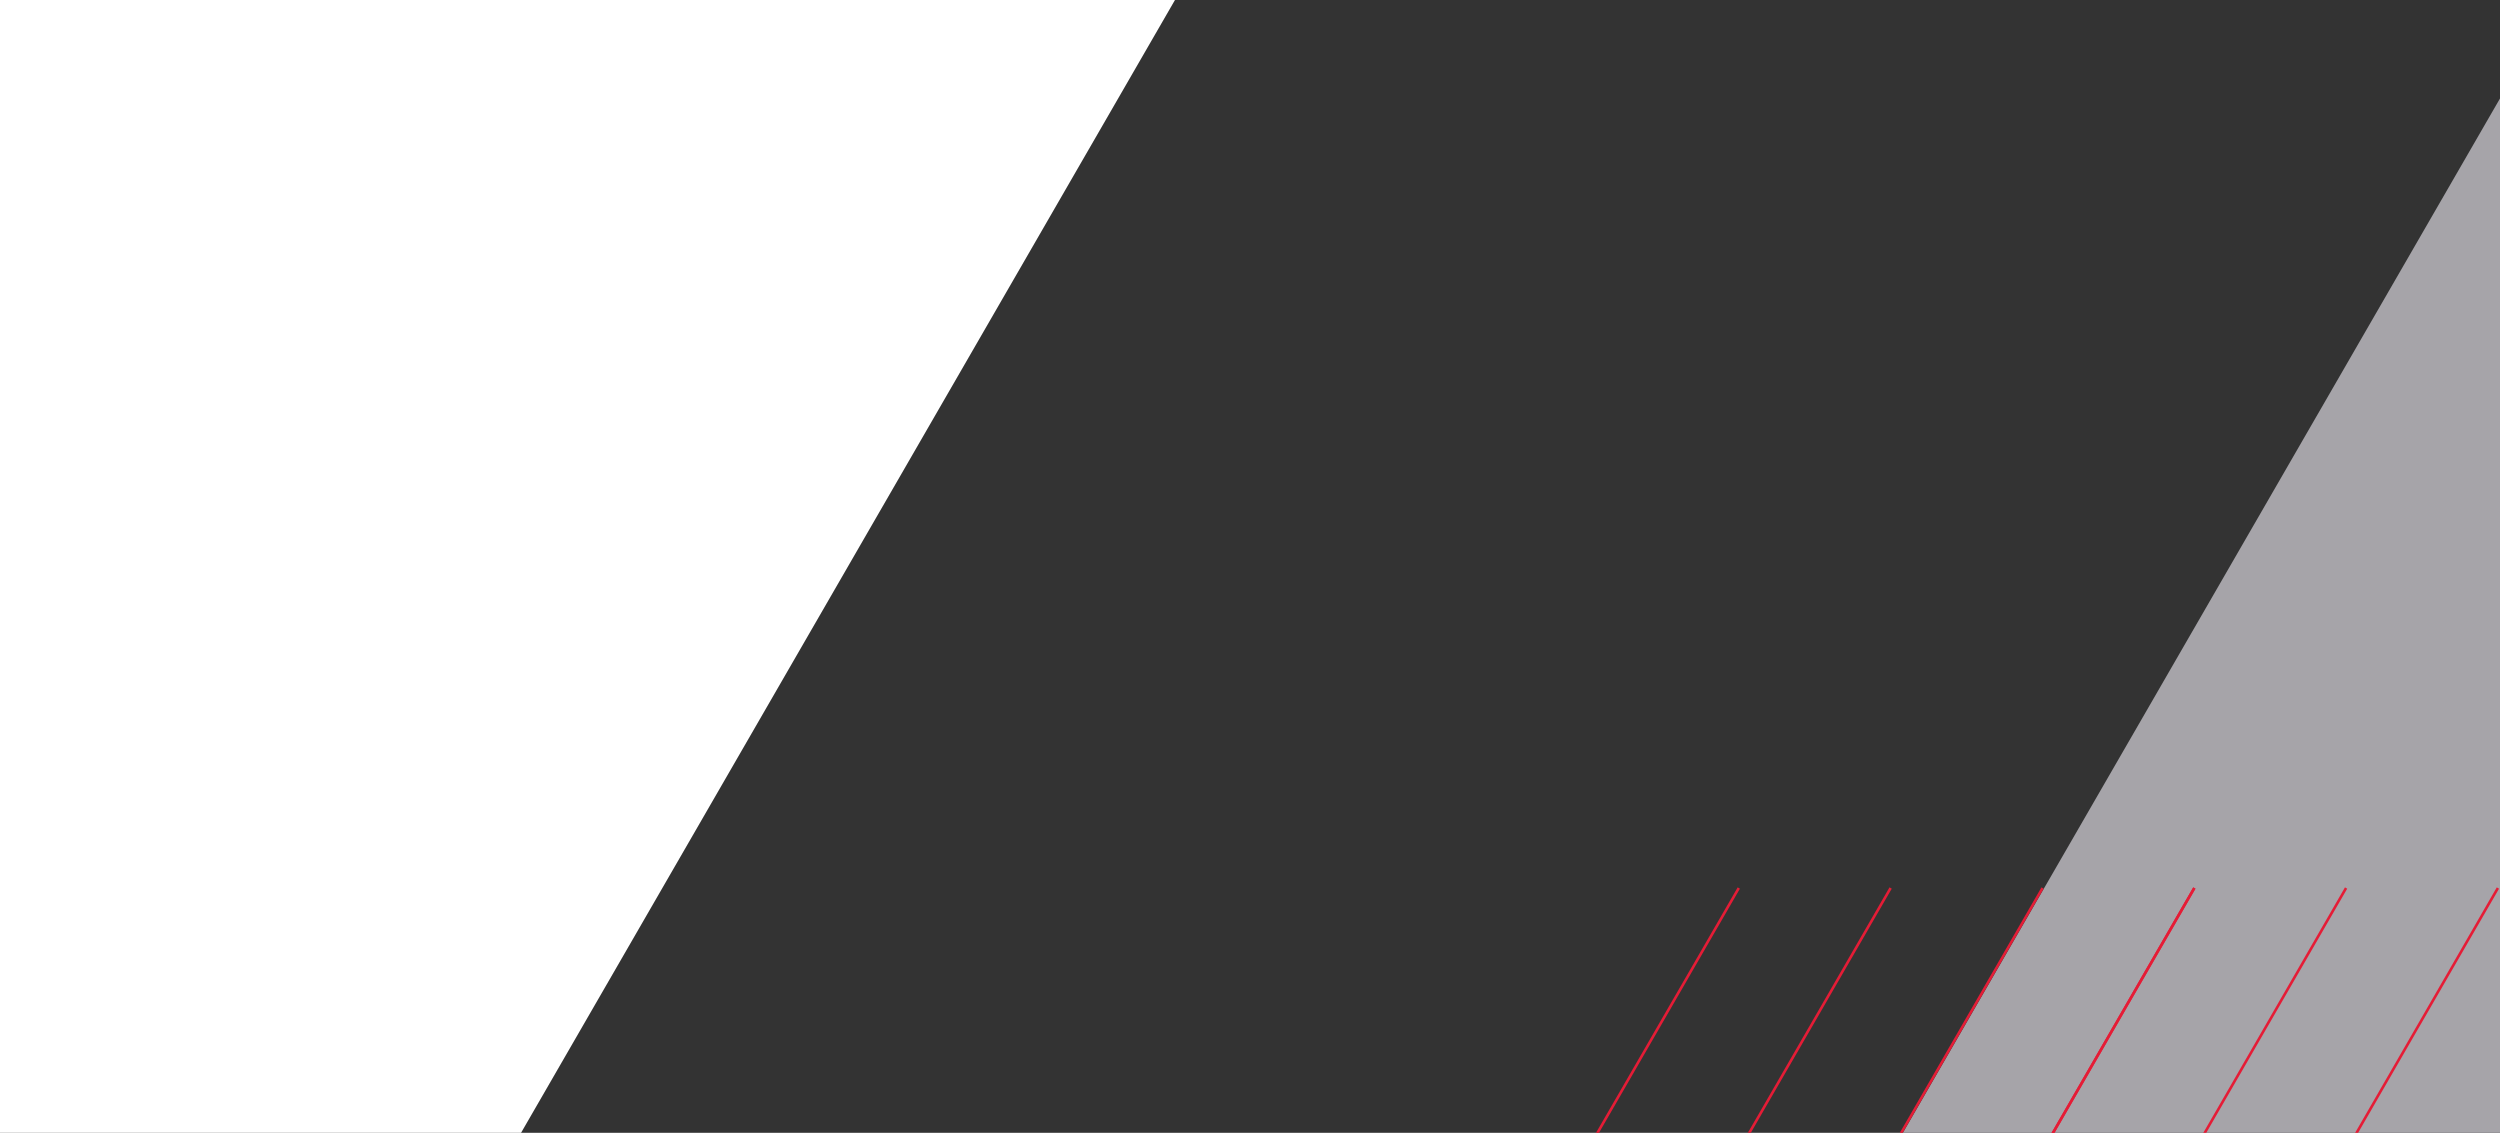 <?xml version="1.0" encoding="utf-8"?>
<!-- Generator: Adobe Illustrator 25.4.1, SVG Export Plug-In . SVG Version: 6.00 Build 0)  -->
<svg version="1.1" id="Capa_1" xmlns="http://www.w3.org/2000/svg" xmlns:xlink="http://www.w3.org/1999/xlink" x="0px" y="0px"
	 viewBox="0 0 1920 870" style="enable-background:new 0 0 1920 870;" xml:space="preserve">
<rect x="0" y="0" width="1920" height="870" fill="#333333" stroke="none"/>
<style type="text/css">
	.st0{clip-path:url(#SVGID_00000016769948740806001310000000003389908630431165_);fill:#A6A4A9;}
	.st1{clip-path:url(#SVGID_00000016769948740806001310000000003389908630431165_);}
	.st2{fill:none;stroke:#E51C36;stroke-width:2;stroke-miterlimit:10;}
	.st3{clip-path:url(#SVGID_00000016769948740806001310000000003389908630431165_);fill:#FFFFFF;}
</style>
<g>
	<defs>
		<rect id="SVGID_1_" width="1920" height="870"/>
	</defs>
	<clipPath id="SVGID_00000103227720239792524000000014376388340986640786_">
		<use xlink:href="#SVGID_1_"  style="overflow:visible;"/>
	</clipPath>
	<polygon style="clip-path:url(#SVGID_00000103227720239792524000000014376388340986640786_);fill:#A6A4A9;" points="1948.3,26.6 
		1432.5,920.1 3081.1,920.1 3081.1,26.6 	"/>
	<g style="clip-path:url(#SVGID_00000103227720239792524000000014376388340986640786_);">
		<g>
			<g>
				<line class="st2" x1="1685.2" y1="682" x2="1496.2" y2="1009.4"/>
				<line class="st2" x1="1801.8" y1="682" x2="1612.8" y2="1009.4"/>
				<line class="st2" x1="1918.4" y1="682" x2="1729.4" y2="1009.4"/>
				<line class="st2" x1="2035" y1="682" x2="1846" y2="1009.4"/>
			</g>
		</g>
		<g>
			<g>
				<line class="st2" x1="1335.4" y1="682" x2="1146.4" y2="1009.4"/>
				<line class="st2" x1="1452" y1="682" x2="1263" y2="1009.4"/>
				<line class="st2" x1="1568.7" y1="682" x2="1379.7" y2="1009.4"/>
				<line class="st2" x1="1685.3" y1="682" x2="1496.3" y2="1009.4"/>
			</g>
		</g>
	</g>
	<polygon style="clip-path:url(#SVGID_00000103227720239792524000000014376388340986640786_);fill:#FFFFFF;" points="392.5,883.3 
		907,-8 -145.1,-8 -145.1,883.3 	"/>
</g>
</svg>
